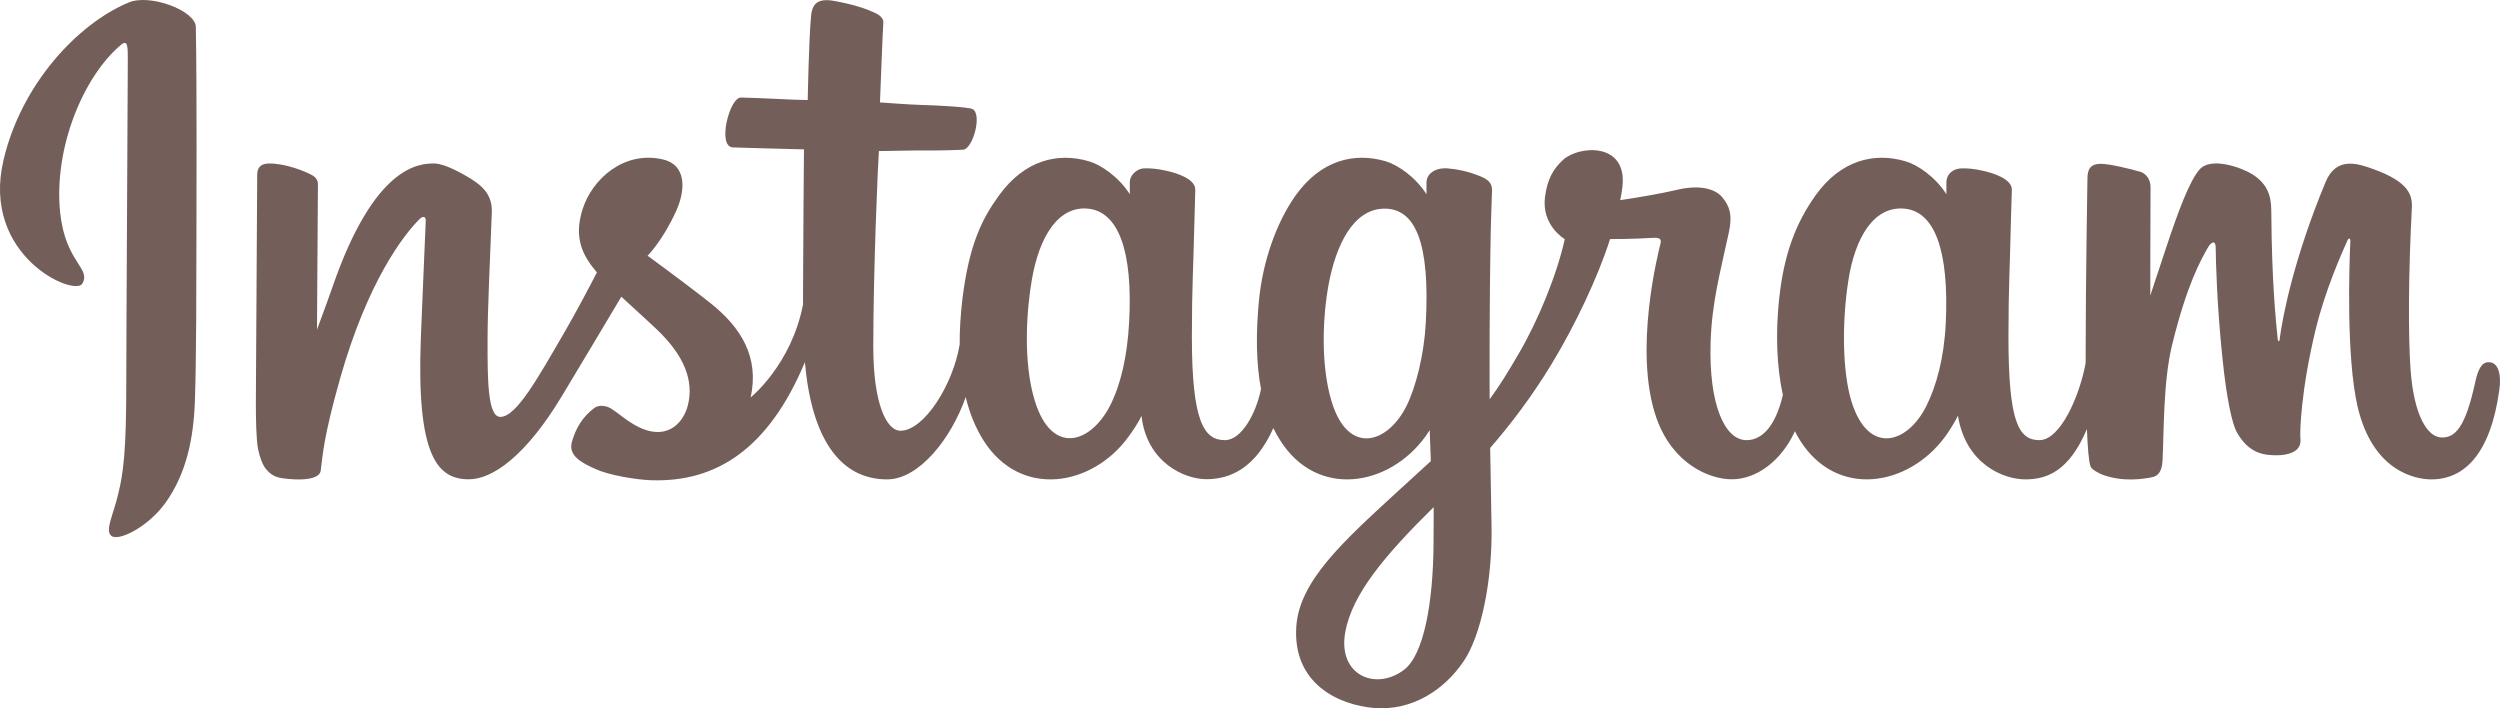 <?xml version="1.0" encoding="UTF-8" standalone="no"?><svg xmlns="http://www.w3.org/2000/svg" xmlns:xlink="http://www.w3.org/1999/xlink" fill="none" height="202" style="fill: none" viewBox="0 0 713 202" width="713"><path d="M36.714 0.7C22.115 6.801 6.062 24.02 0.995 45.677C-5.433 73.093 21.293 84.671 23.477 80.894C26.046 76.413 18.672 74.909 17.166 60.694C15.229 42.311 23.764 21.772 34.535 12.76C36.544 11.113 36.447 13.438 36.447 17.723C36.447 25.452 36.015 94.601 36.015 109.038C36.015 128.581 35.213 134.734 33.733 140.81C32.279 146.989 29.926 151.156 31.698 152.778C33.708 154.569 42.243 150.305 47.191 143.407C53.111 135.144 55.197 125.214 55.583 114.437C56.019 101.458 55.994 80.822 56.019 69.074C56.019 58.271 56.189 26.689 55.849 7.674C55.752 3.025 42.803 -1.845 36.714 0.7ZM709.779 103.295C707.692 103.295 706.701 105.476 705.899 109.136C703.135 121.899 700.226 124.778 696.465 124.778C692.272 124.778 688.51 118.461 687.519 105.815C686.768 95.885 686.887 77.573 687.858 59.36C688.053 55.629 687.03 51.928 676.99 48.27C672.652 46.719 666.368 44.395 663.244 51.949C654.39 73.242 650.947 90.193 650.12 97.05C650.101 97.409 649.663 97.46 649.586 96.639C649.082 91.138 647.916 81.135 647.772 60.109C647.72 56.045 646.872 52.529 642.314 49.67C639.38 47.833 630.455 44.538 627.228 48.439C624.463 51.636 621.241 60.212 617.87 70.383C615.152 78.667 613.261 84.286 613.261 84.286C613.261 84.286 613.28 61.951 613.333 53.473C613.333 50.276 611.149 49.214 610.497 49.019C607.511 48.146 601.617 46.719 599.146 46.719C596.068 46.719 595.338 48.439 595.338 50.933C595.338 51.246 594.829 80.309 594.829 100.632V103.49C593.154 112.841 587.63 125.533 581.639 125.533C575.647 125.533 572.81 120.226 572.81 96.008C572.81 81.884 573.247 75.736 573.442 65.513C573.561 59.627 573.802 55.1 573.782 54.059C573.73 50.933 568.273 49.332 565.75 48.752C563.206 48.146 560.997 47.951 559.255 48.023C556.83 48.172 555.108 49.768 555.108 52V55.388C551.979 50.45 546.907 47.007 543.516 46.016C534.446 43.327 524.96 45.724 517.807 55.7C512.134 63.65 508.712 72.631 507.381 85.544C506.384 94.992 506.703 104.558 508.471 112.646C506.338 121.776 502.407 125.533 498.116 125.533C491.857 125.533 487.351 115.356 487.86 97.747C488.225 86.175 490.527 78.061 493.07 66.288C494.165 61.274 493.266 58.662 491.061 56.116C489.047 53.837 484.73 52.652 478.549 54.079C474.155 55.121 467.829 56.234 462.079 57.086C462.079 57.086 462.418 55.7 462.711 53.258C464.191 40.443 450.245 41.485 445.806 45.58C443.139 48.023 441.32 50.907 440.641 56.091C439.552 64.328 446.268 68.202 446.268 68.202C444.064 78.277 438.678 91.45 433.077 100.971C430.092 106.082 427.81 109.839 424.856 113.857C424.829 112.379 424.829 110.875 424.829 109.402C424.778 88.207 425.045 71.523 425.168 65.513C425.291 59.627 425.533 55.218 425.533 54.176C425.482 51.898 424.151 51.005 421.334 49.937C418.863 48.972 415.929 48.27 412.897 48.023C409.089 47.736 406.762 49.768 406.834 52.165V55.388C403.683 50.45 398.612 47.007 395.266 46.016C386.171 43.327 376.691 45.724 369.538 55.7C363.886 63.65 360.15 74.766 359.081 85.421C358.115 95.402 358.284 103.829 359.641 110.952C358.187 118.07 354.04 125.533 349.338 125.533C343.346 125.533 339.924 120.226 339.924 96.008C339.924 81.884 340.361 75.736 340.582 65.513C340.7 59.627 340.921 55.1 340.895 54.059C340.869 50.933 335.418 49.332 332.869 48.752C330.228 48.126 327.921 47.931 326.173 48.023C323.846 48.218 322.222 50.276 322.222 51.851V55.388C319.072 50.45 314 47.007 310.629 46.016C301.56 43.327 292.151 45.775 284.947 55.7C280.245 62.172 276.437 69.362 274.474 85.302C273.94 89.906 273.673 94.212 273.698 98.235C271.828 109.664 263.56 122.843 256.818 122.843C252.841 122.843 249.059 115.186 249.059 98.841C249.059 77.091 250.415 46.088 250.657 43.086C250.657 43.086 259.192 42.937 260.867 42.917C265.112 42.891 268.991 42.989 274.644 42.696C277.506 42.553 280.245 32.355 277.285 31.072C275.975 30.512 266.566 30.004 262.83 29.933C259.68 29.861 250.97 29.209 250.97 29.209C250.97 29.209 251.752 8.645 251.921 6.489C252.065 4.647 249.737 3.728 248.381 3.169C245.102 1.768 242.168 1.111 238.725 0.408C233.9 -0.583 231.742 0.387 231.331 4.426C230.699 10.559 230.36 28.532 230.36 28.532C226.819 28.532 214.816 27.823 211.295 27.823C208.027 27.823 204.482 41.875 209.019 42.044C214.235 42.239 223.279 42.434 229.291 42.598C229.291 42.598 229.023 74.114 229.023 83.824V86.827C225.704 104.044 214.086 113.349 214.086 113.349C216.583 101.941 211.491 93.39 202.277 86.175C198.881 83.486 192.19 78.42 184.693 72.924C184.693 72.924 189.035 68.639 192.889 60.063C195.608 53.981 195.731 46.986 189.035 45.457C177.977 42.917 168.882 51.03 166.143 59.699C164.057 66.385 165.151 71.374 169.293 76.531L170.238 77.697C167.767 82.49 164.324 88.956 161.436 93.97C153.363 107.899 147.274 118.897 142.69 118.897C139.006 118.897 139.052 107.73 139.052 97.265C139.052 88.253 139.731 74.669 140.265 60.622C140.435 55.993 138.107 53.329 134.207 50.933C131.827 49.48 126.781 46.622 123.847 46.622C119.485 46.622 106.823 47.202 94.871 81.715C93.365 86.077 90.405 93.996 90.405 93.996L90.673 52.483C90.673 51.513 90.164 50.594 88.977 49.937C86.963 48.849 81.557 46.622 76.804 46.622C74.496 46.622 73.356 47.689 73.356 49.794L72.97 114.704C72.97 119.646 73.088 125.409 73.577 127.929C74.06 130.449 74.861 132.507 75.832 133.739C76.804 134.929 77.939 135.848 79.784 136.259C81.505 136.623 90.986 137.808 91.475 134.201C92.081 129.864 92.101 125.194 97.075 107.683C104.835 80.457 114.927 67.186 119.68 62.459C120.528 61.638 121.473 61.587 121.422 62.947C121.206 68.926 120.502 83.824 120.019 96.49C118.734 130.424 124.89 136.695 133.744 136.695C140.486 136.695 149.993 129.987 160.203 113.036C166.58 102.449 172.741 92.107 177.201 84.625C180.259 87.478 183.748 90.557 187.216 93.852C195.294 101.479 197.935 108.746 196.168 115.628C194.831 120.903 189.765 126.328 180.767 121.052C178.147 119.523 177.032 118.338 174.39 116.592C172.982 115.648 170.798 115.381 169.514 116.351C166.117 118.897 164.2 122.115 163.085 126.113C162.042 130.013 165.948 132.045 169.997 133.836C173.465 135.412 180.937 136.792 185.711 136.962C204.312 137.593 219.204 128.001 229.558 103.295C231.428 124.635 239.306 136.721 253.01 136.721C262.198 136.721 271.391 124.876 275.42 113.226C276.555 117.973 278.277 122.089 280.487 125.605C291.062 142.314 311.575 138.732 321.857 124.537C325.058 120.128 325.547 118.553 325.547 118.553C327.047 131.953 337.864 136.669 344.05 136.669C351.008 136.669 358.14 133.38 363.156 122.089C363.762 123.326 364.394 124.491 365.124 125.605C375.673 142.314 396.186 138.732 406.495 124.537C406.957 123.834 407.394 123.254 407.753 122.695L408.072 131.511C408.072 131.511 402.178 136.89 398.566 140.205C382.682 154.765 370.602 165.809 369.708 178.644C368.592 195.041 381.881 201.123 391.968 201.918C402.641 202.77 411.808 196.883 417.429 188.6C422.378 181.333 425.63 165.712 425.389 150.259C425.292 144.059 425.143 136.212 424.998 127.76C430.6 121.319 436.905 113.128 442.68 103.542C449.006 93.124 455.748 79.098 459.19 68.177C459.19 68.177 465.085 68.228 471.343 67.838C473.357 67.715 473.938 68.131 473.548 69.583C473.111 71.348 465.645 100.149 472.458 119.333C477.14 132.456 487.638 136.695 493.897 136.695C501.193 136.695 508.182 131.173 511.912 122.987C512.375 123.885 512.837 124.778 513.372 125.605C523.921 142.314 544.362 138.707 554.742 124.537C557.096 121.319 558.406 118.553 558.406 118.553C560.636 132.435 571.453 136.721 577.635 136.721C584.109 136.721 590.219 134.082 595.193 122.356C595.389 127.519 595.702 131.732 596.236 133.061C596.549 133.888 598.394 134.904 599.705 135.412C605.619 137.593 611.636 136.551 613.841 136.089C615.393 135.776 616.606 134.565 616.754 131.368C617.186 122.987 616.919 108.915 619.468 98.43C623.758 80.894 627.736 74.089 629.626 70.722C630.675 68.828 631.883 68.516 631.908 70.502C631.98 74.545 632.201 86.416 633.871 102.402C635.063 114.124 636.687 121.073 637.946 123.28C641.487 129.551 645.901 129.843 649.467 129.843C651.748 129.843 656.501 129.212 656.085 125.214C655.869 123.28 656.234 111.24 660.427 93.95C663.192 82.639 667.775 72.442 669.425 68.71C670.057 67.33 670.324 68.397 670.324 68.613C669.959 76.388 669.183 101.843 672.333 115.746C676.655 134.616 689.09 136.721 693.432 136.721C702.672 136.721 710.266 129.695 712.81 111.194C713.442 106.734 712.518 103.295 709.779 103.295ZM322.026 91.866C321.518 101.648 319.601 109.838 316.548 115.771C310.968 126.548 299.987 129.94 295.157 114.416C291.642 103.203 292.829 87.894 294.309 79.631C296.441 67.376 301.852 58.708 310.29 59.503C318.923 60.355 323.141 71.471 322.026 91.866ZM406.639 92.01C406.156 101.237 403.756 110.536 401.136 115.771C395.73 126.62 384.425 130.012 379.744 114.416C376.548 103.731 377.298 89.952 378.896 81.278C380.961 69.993 385.93 59.503 394.882 59.503C403.587 59.503 407.877 69.049 406.639 92.01ZM408.848 155.077C408.725 171.962 406.084 186.737 400.406 191.048C392.307 197.15 381.419 192.547 383.675 180.245C385.663 169.345 395.098 158.229 408.874 144.639C408.874 144.639 408.922 147.738 408.848 155.077ZM554.938 92.107C554.45 102.258 552.194 110.177 549.409 115.771C543.998 126.62 532.796 129.987 528.017 114.416C525.422 105.912 525.299 91.717 527.169 79.877C529.06 67.812 534.374 58.708 543.15 59.503C551.829 60.329 555.884 71.471 554.938 92.107Z" fill="#735e59"/></svg>